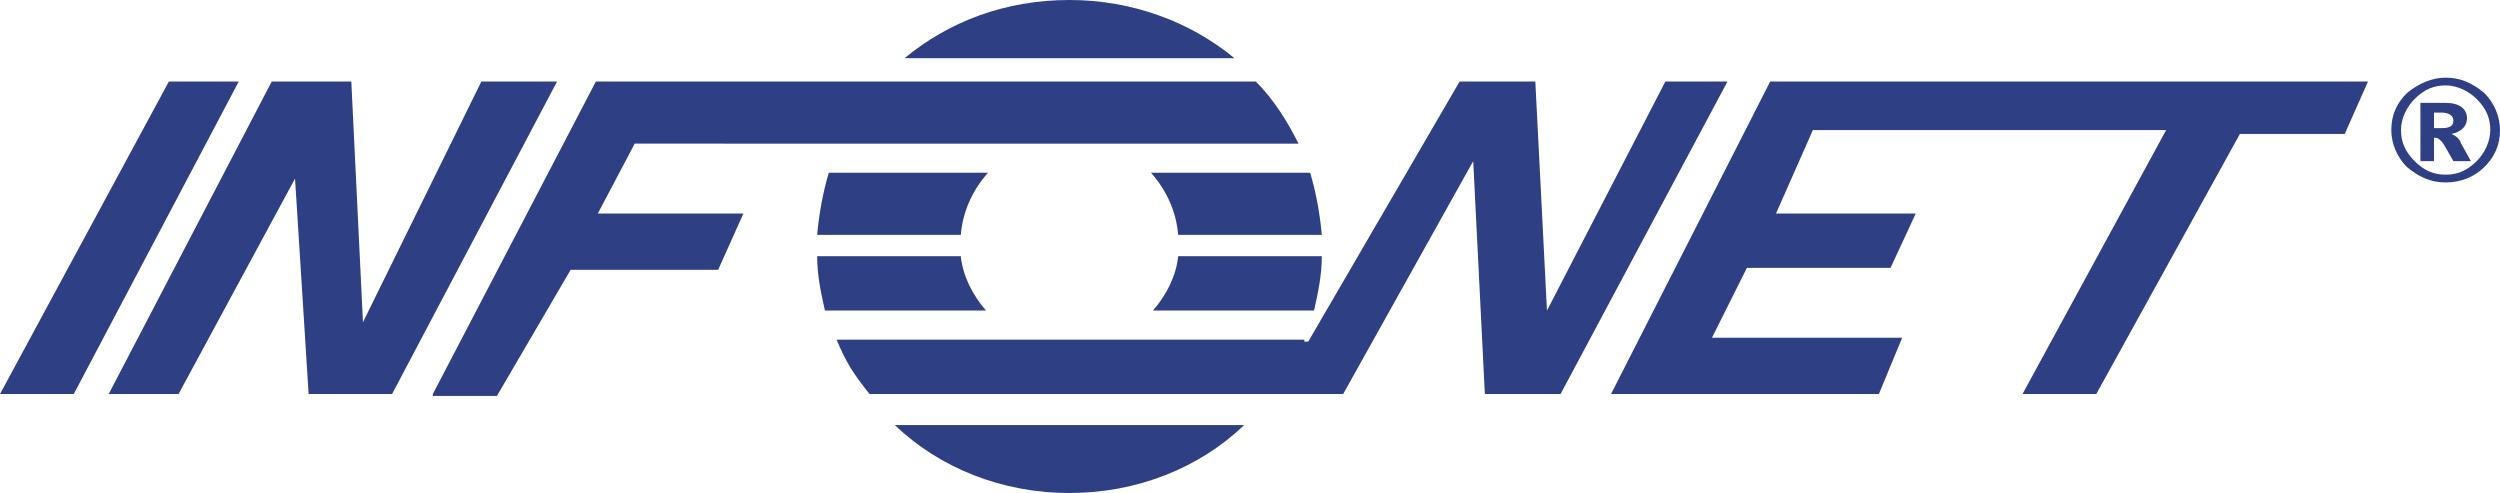 <?xml version="1.0" encoding="utf-8"?>
<!-- Generator: Adobe Illustrator 26.0.2, SVG Export Plug-In . SVG Version: 6.00 Build 0)  -->
<svg version="1.1" id="Layer_1" xmlns="http://www.w3.org/2000/svg" xmlns:xlink="http://www.w3.org/1999/xlink" x="0px" y="0px"
	 viewBox="0 0 128.8 25.4" style="enable-background:new 0 0 128.8 25.4;" xml:space="preserve">
<style type="text/css">
	.st0{fill:#2E3F84;}
</style>
<g>
	<g>
		<g>
			<g>
				<path class="st0" d="M22.3,20.3l8.4-16.1h34c0.9,0.9,1.6,2,2.2,3.2H32.7l-1.9,3.6h7.5l-1.3,2.9h-7.6l-3.8,6.5H22.3L22.3,20.3z
					 M75.2,4.2h3.9L79.7,16l6.1-11.8H89l-8.6,16.1h-3.9l-0.6-12l-6.7,12H44.8c-0.8-1-1.2-1.6-1.7-2.8h24.1l0,0.1h0.2L75.2,4.2
					L75.2,4.2z M46.6,3c2.3-1.9,5.2-3,8.5-3c3.2,0,6.2,1.1,8.5,3H46.6L46.6,3z M67.5,8.9c0.3,1,0.5,2.1,0.6,3.2h-7.4
					c-0.1-1.2-0.6-2.3-1.4-3.2H67.5L67.5,8.9z M68.1,13.2c0,1-0.2,1.9-0.4,2.8h-8.3c0.7-0.8,1.2-1.8,1.3-2.8H68.1L68.1,13.2z
					 M64.1,21.9c-2.3,2.2-5.5,3.5-9,3.5c-3.5,0-6.7-1.3-9-3.5H64.1L64.1,21.9z M96.8,20.3H83l8.2-16.1H122l-1.2,2.7h-5.4L108,20.3
					h-3.8l7.4-13.6H93.4L91.5,11h7.2l-1.3,2.8H90l-1.8,3.6H98L96.8,20.3L96.8,20.3z M5.6,20.3L14,4.2h4.1l0.6,12.4l6.1-12.4h3.9
					l-8.5,16.1h-4.3L15.2,9.2L9.2,20.3H5.6L5.6,20.3z M0,20.3L8.7,4.2h3.6L3.8,20.3H0L0,20.3z"/>
				<path class="st0" d="M126,4c0.8,0,1.4,0.3,2,0.8c0.5,0.5,0.8,1.2,0.8,1.9c0,0.8-0.3,1.4-0.8,1.9c-0.5,0.5-1.2,0.8-2,0.8
					c-0.8,0-1.4-0.3-2-0.8c-0.5-0.5-0.8-1.2-0.8-1.9c0-0.8,0.3-1.4,0.8-1.9C124.6,4.3,125.3,4,126,4L126,4z M126,9
					c0.6,0,1.1-0.2,1.6-0.7c0.4-0.4,0.7-1,0.7-1.6c0-0.6-0.2-1.1-0.7-1.6c-0.4-0.4-1-0.7-1.6-0.7c-0.6,0-1.1,0.2-1.6,0.7
					c-0.4,0.4-0.7,1-0.7,1.6c0,0.6,0.2,1.1,0.7,1.6C124.9,8.8,125.4,9,126,9L126,9z M127.3,8.3h-0.9c-0.3-0.5-0.5-0.9-0.6-1
					c-0.1-0.1-0.2-0.2-0.3-0.2c0,0-0.1,0-0.1,0v1.2h-0.7V5.3h1.3c0.7,0,1.1,0.3,1.1,0.8c0,0.4-0.3,0.7-0.8,0.8v0
					c0.2,0.1,0.4,0.2,0.5,0.5L127.3,8.3L127.3,8.3z M125.5,6.6h0.3c0.4,0,0.6-0.1,0.6-0.4c0-0.2-0.2-0.4-0.6-0.4h-0.4V6.6L125.5,6.6
					z"/>
				<path class="st0" d="M42.1,13.2c0,1,0.2,1.9,0.4,2.8h8.3c-0.7-0.8-1.2-1.8-1.3-2.8H42.1L42.1,13.2z"/>
				<path class="st0" d="M42.7,8.9c-0.3,1-0.5,2.1-0.6,3.2h7.4c0.1-1.2,0.6-2.3,1.4-3.2H42.7L42.7,8.9z"/>
			</g>
		</g>
	</g>
</g>
</svg>
